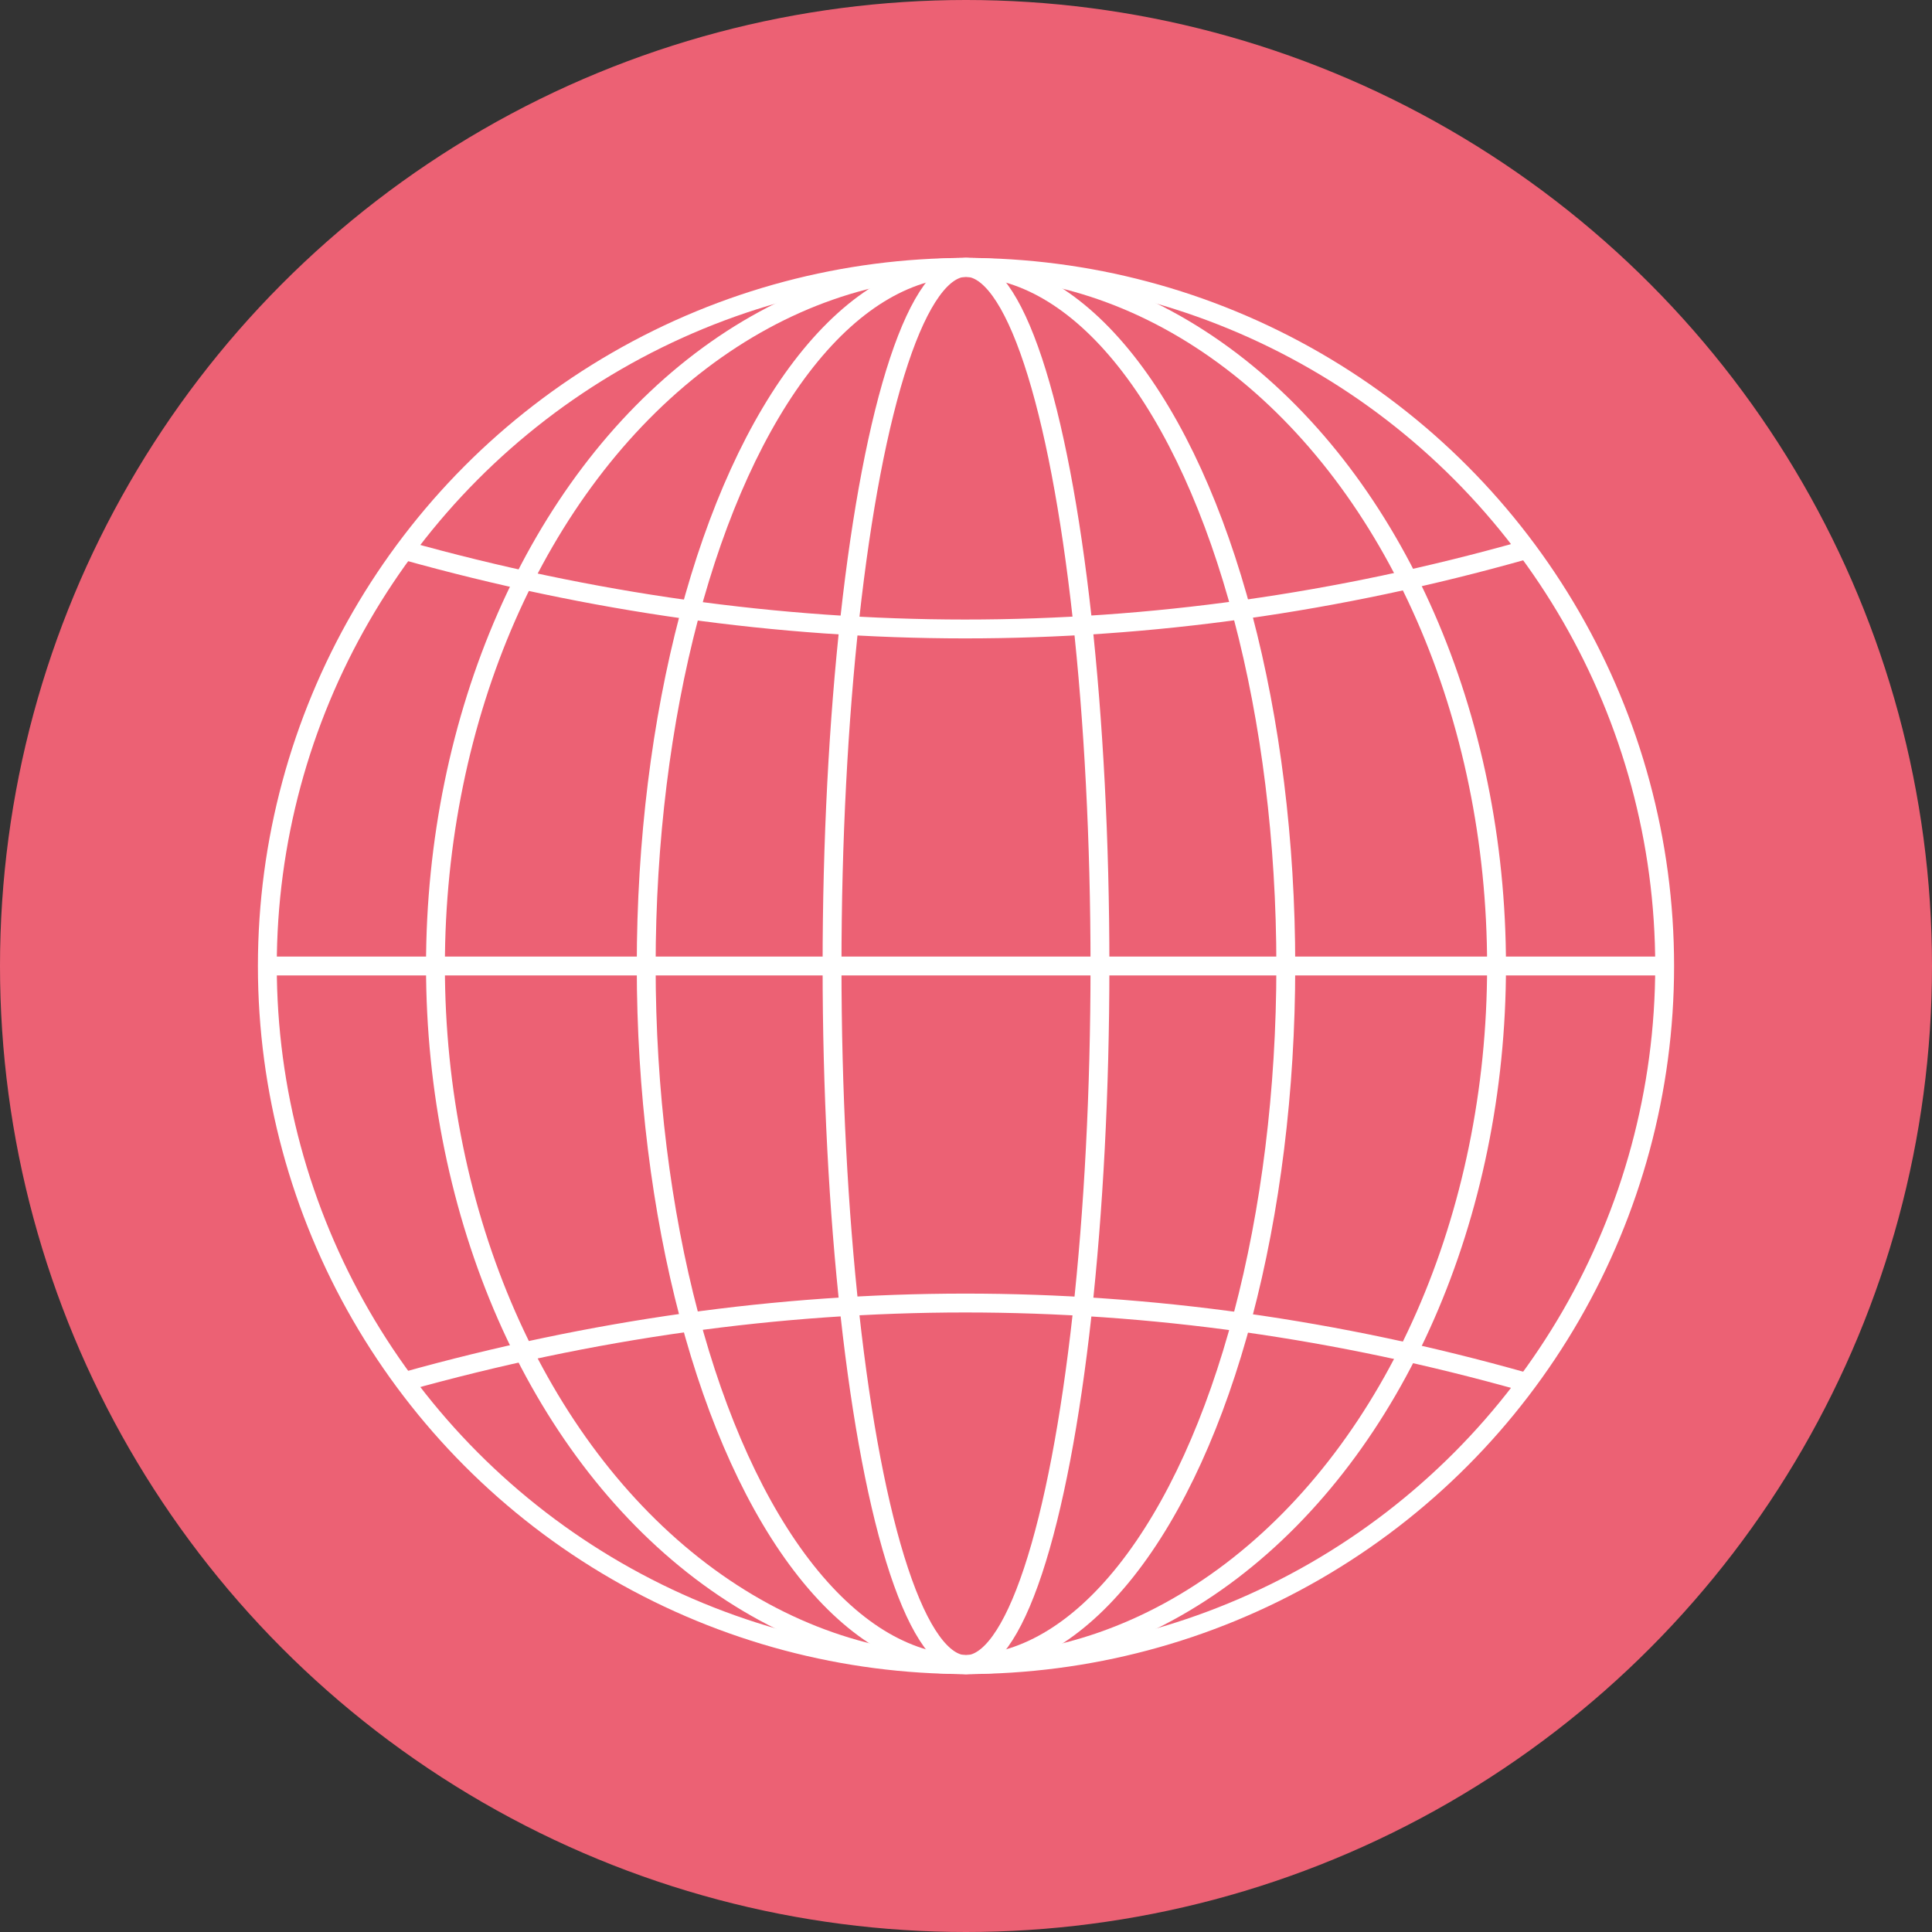 <?xml version="1.0" encoding="utf-8"?>
<!-- Generator: Adobe Illustrator 27.8.0, SVG Export Plug-In . SVG Version: 6.00 Build 0)  -->
<svg version="1.1" id="Layer_1" xmlns="http://www.w3.org/2000/svg" xmlns:xlink="http://www.w3.org/1999/xlink" x="0px" y="0px"
	 viewBox="0 0 1024 1024" style="enable-background:new 0 0 1024 1024;" xml:space="preserve">
<rect x="0" y="0" width="1024" height="1024" fill="#333333" stroke="none"/>
<style type="text/css">
	.st0{fill:#EC6174;}
	.st1{fill:none;stroke:#FFFFFF;stroke-width:10;stroke-miterlimit:10;}
</style>
<circle class="st0" cx="512" cy="512" r="512"/>
<circle class="st1" cx="512" cy="512" r="370.3"/>
<ellipse class="st1" cx="512" cy="512" rx="281.2" ry="370.3"/>
<ellipse class="st1" cx="512" cy="512" rx="169.5" ry="370.3"/>
<line class="st1" x1="141.7" y1="512" x2="882" y2="512"/>
<ellipse class="st1" cx="512" cy="512" rx="71" ry="370.3"/>
<path class="st1" d="M214.3,291.7c198.2,55.4,396,55.7,593.3,0"/>
<path class="st1" d="M214.3,732.3c198.2-55.4,396-55.7,593.3,0"/>
</svg>
